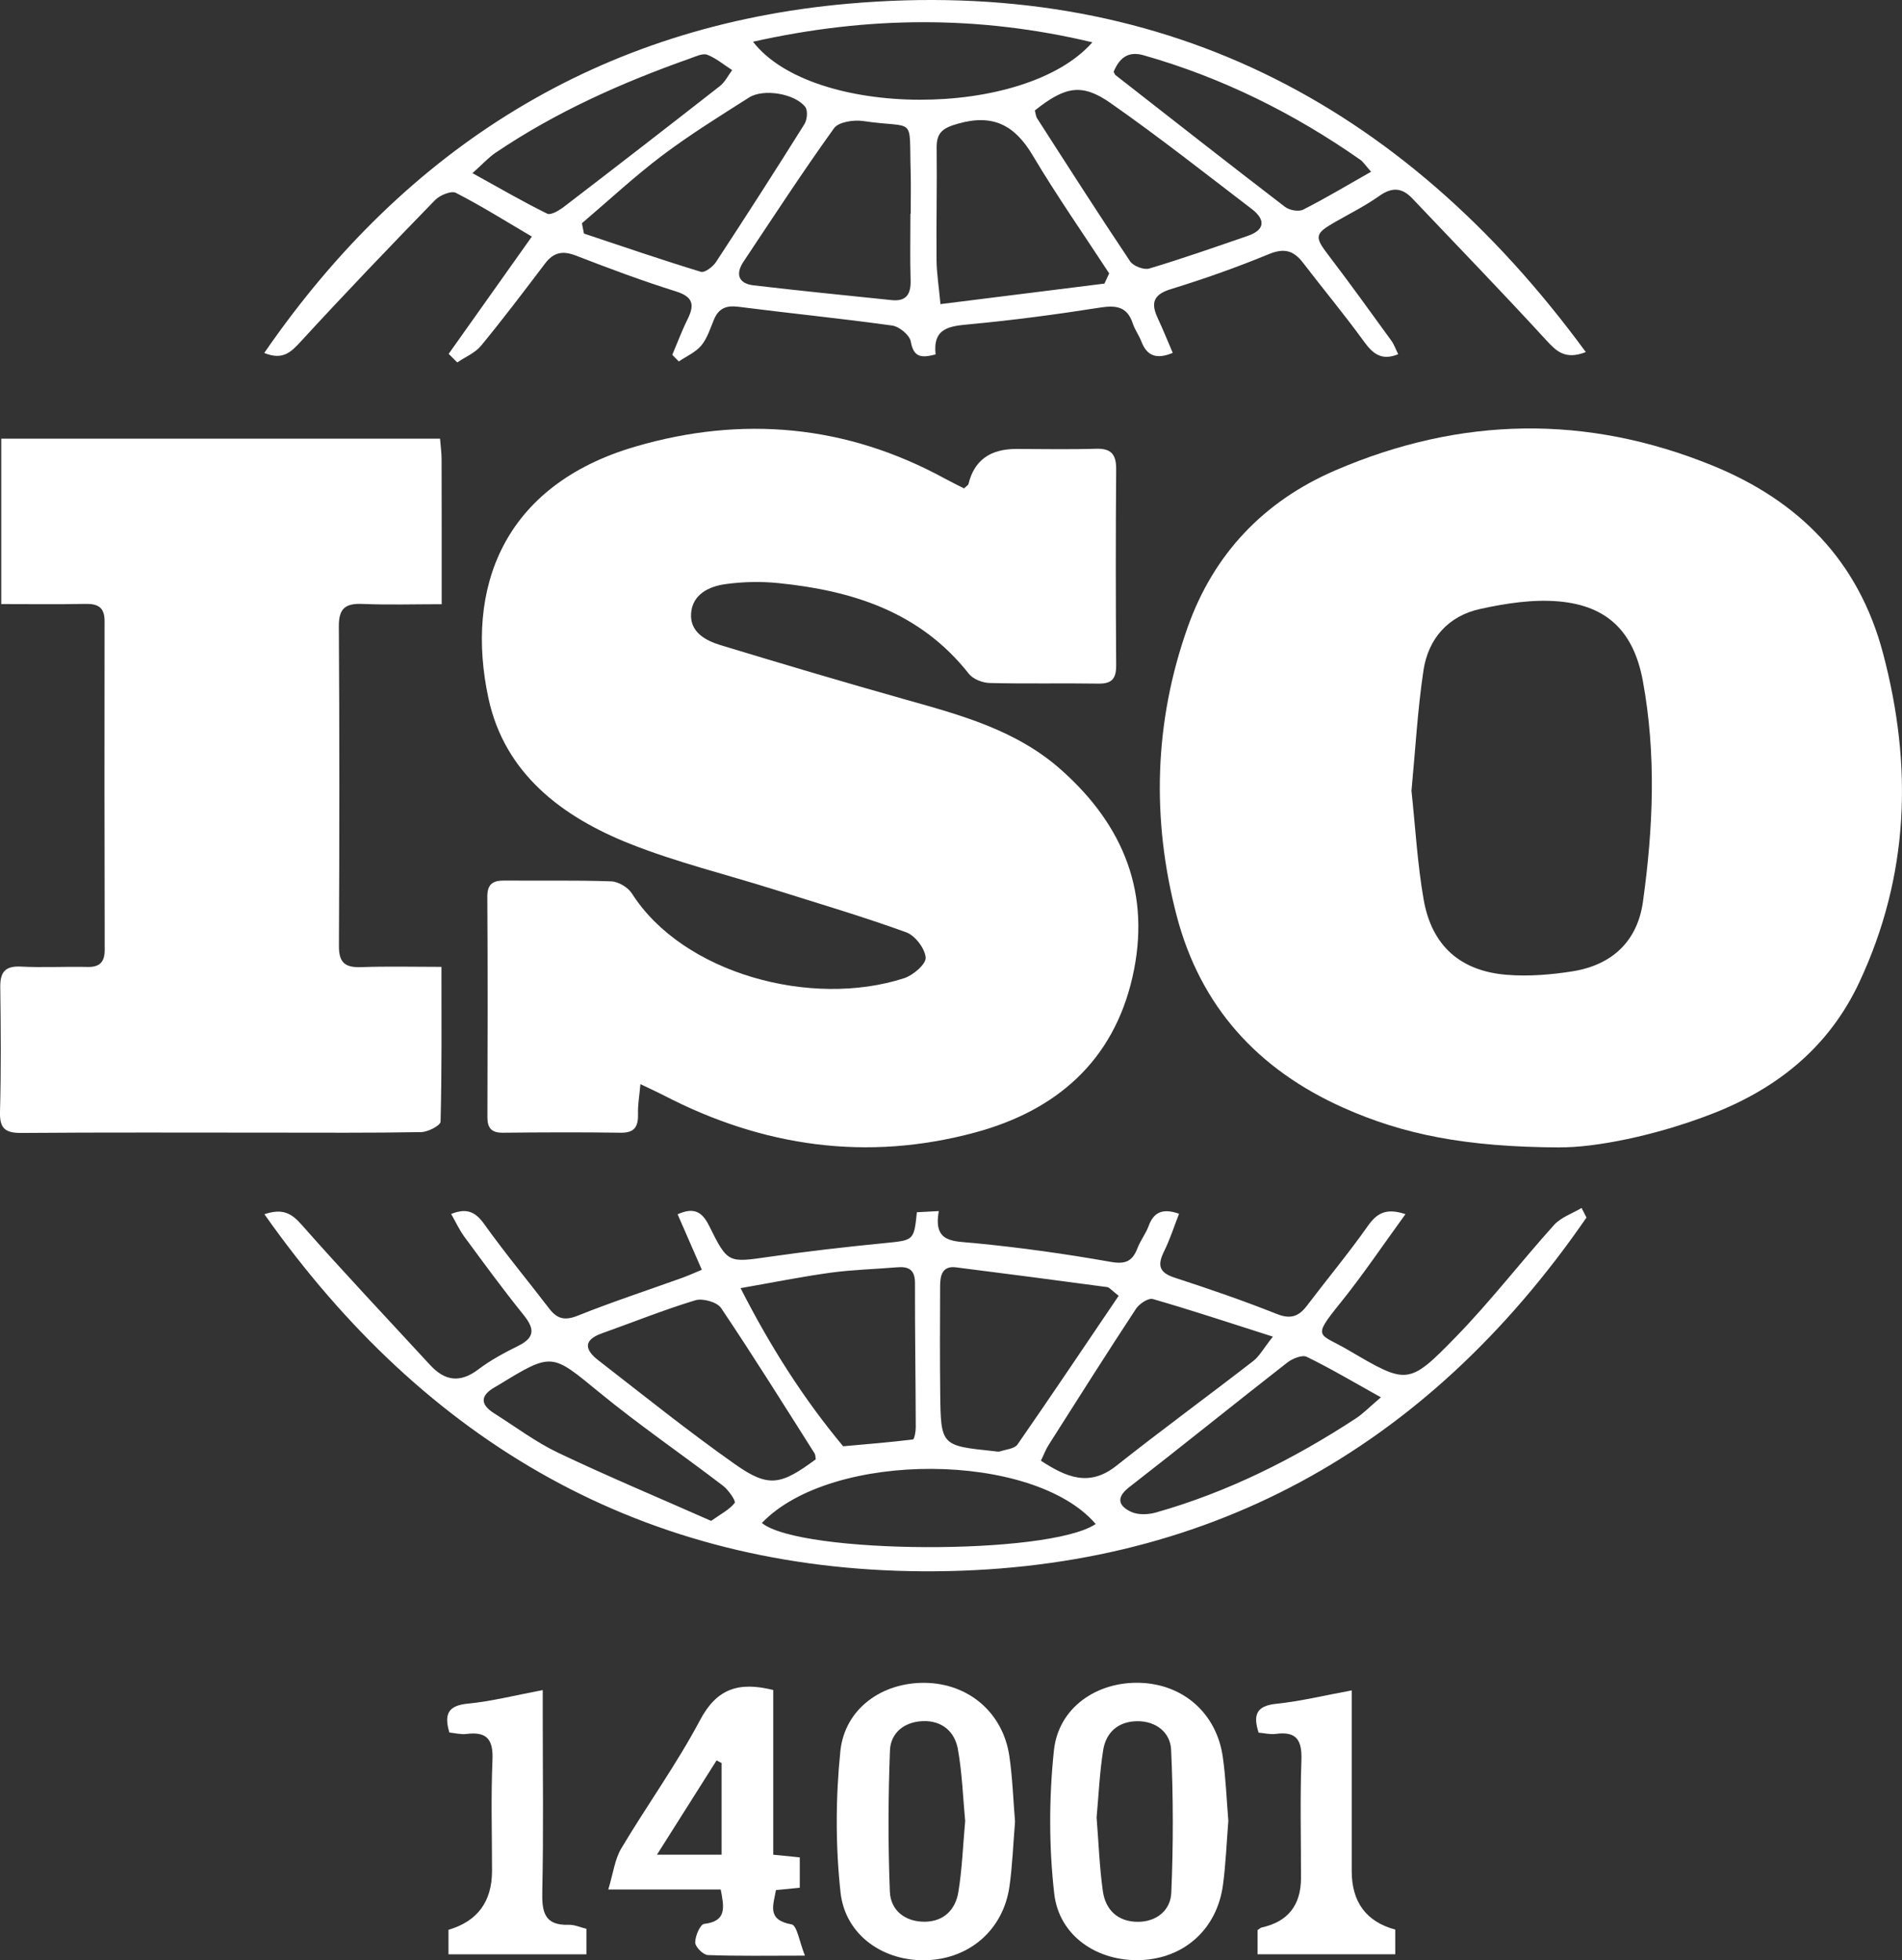 <svg xmlns="http://www.w3.org/2000/svg" id="Laag_1" viewBox="0 0 428 441.06"><rect x="0" y="0" width="428" height="441.06" fill="#333333" stroke="none"/><defs><style>.cls-1{fill:#fff;stroke-width:0px;}</style></defs><path class="cls-1" d="m351.04,258.18c-21.23-.09-35.24-2.91-48.7-8.91-19.32-8.62-32.22-22.79-37.57-43.26-5.69-21.79-5.04-43.66,2.48-64.86,5.79-16.35,16.99-28.32,33.24-35.32,28.18-12.13,56.55-12.62,84.86-1.08,19.34,7.88,32.85,21.34,38.39,42.28,6.71,25.38,5.88,49.96-5.33,73.95-6.81,14.57-18.39,23.88-32.98,29.57-13.12,5.12-26.82,7.69-34.4,7.61Zm-33.41-80.15c.85,7.92,1.31,16.24,2.73,24.39,1.82,10.37,8.24,16.08,18.72,16.92,4.91.39,9.98-.02,14.85-.8,8.82-1.42,14.54-6.74,15.78-15.66,2.3-16.51,3.02-33.11-.02-49.63-2.02-10.99-7.87-16.96-18.94-17.93-5.81-.51-11.92.44-17.68,1.7-7.13,1.55-11.67,6.65-12.75,13.81-1.33,8.85-1.82,17.83-2.71,27.21Z"></path><path class="cls-1" d="m216.94,109.89c.76-.71.95-.8.98-.93q1.87-7.93,10.69-7.94c6,0,12,.14,17.99-.05,3.53-.11,4.6,1.33,4.57,4.72-.12,14.66-.11,29.33,0,43.99.02,2.98-.93,4.19-4,4.14-8.16-.13-16.33.07-24.49-.14-1.6-.04-3.71-.87-4.66-2.07-10.95-13.92-26.2-18.73-42.88-20.41-3.94-.4-8.02-.31-11.94.24-3.72.52-7.42,2.33-7.69,6.64-.26,4.15,3.24,6.05,6.66,7.09,13.84,4.2,27.7,8.32,41.62,12.24,12.5,3.52,24.95,6.86,35.06,15.86,14.16,12.6,20.21,27.98,15.99,46.56-4.3,18.92-17.16,30.05-35.35,34.97-24.38,6.6-47.79,3.25-70.12-8.33-1.45-.75-2.95-1.42-5.26-2.53-.23,2.62-.6,4.64-.54,6.64.07,2.82-.68,4.34-3.9,4.29-8.83-.13-17.66-.09-26.49,0-2.58.02-3.51-1.01-3.5-3.56.06-16.5.08-33-.02-49.49-.02-2.96,1.27-3.71,3.9-3.69,8,.08,16-.11,23.98.18,1.61.06,3.78,1.34,4.65,2.72,11.46,18.02,40.36,25.85,61.27,19.07,2.02-.66,4.96-3.18,4.84-4.64-.16-2.05-2.39-4.97-4.39-5.69-9.83-3.56-19.88-6.53-29.86-9.67-10.78-3.39-21.83-6.08-32.3-10.24-15.27-6.06-28.17-15.81-31.82-32.67-5.34-24.65,3.12-47.99,33.12-56.73,23.95-6.98,47.37-4.9,69.54,7.21,1.43.78,2.9,1.49,4.34,2.22Z"></path><path class="cls-1" d="m99.02,98.69c.14,1.77.35,3.22.35,4.67.03,10.62.02,21.25.02,32.59-6.27,0-12.05.18-17.81-.06-3.77-.16-5.35.92-5.33,5,.15,23.99.14,47.98.02,71.97-.02,3.86,1.49,4.88,5.04,4.75,5.78-.21,11.58-.06,18.03-.06,0,11.96.1,23.4-.2,34.83-.02.86-2.82,2.32-4.35,2.35-11.32.21-22.65.12-33.98.12-18.66,0-37.31-.08-55.97.07-3.68.03-4.95-1.01-4.84-4.81.26-9.32.18-18.66.06-27.99-.04-3.37,1.07-4.81,4.63-4.63,4.98.25,9.99-.03,14.99.08,2.78.06,3.88-1.12,3.88-3.85-.05-24.66-.07-49.31-.03-73.97,0-3.16-1.53-3.92-4.36-3.87-6.15.13-12.3.04-18.89.04v-37.22h98.75Z"></path><path class="cls-1" d="m356.85,79.22c-4.62,1.79-6.58-.14-8.93-2.7-9.87-10.77-20.05-21.26-30.11-31.87-2.34-2.47-4.6-2.57-7.45-.55-3.11,2.2-6.56,3.93-9.89,5.83-4.66,2.66-4.71,3.33-1.57,7.44,4.84,6.34,9.5,12.82,14.18,19.27.65.9,1.02,2,1.55,3.06-3.68,1.51-5.66-.04-7.67-2.81-4.39-6.06-9.19-11.82-13.74-17.76-2.1-2.74-4.22-3.38-7.67-1.96-7.21,2.98-14.6,5.59-22.06,7.88-3.97,1.22-4.56,3.12-2.98,6.51,1.18,2.53,2.22,5.12,3.39,7.84-3.62,1.5-5.8.74-7.06-2.56-.53-1.39-1.47-2.64-1.93-4.05-1.27-3.86-3.8-4.14-7.44-3.57-9.68,1.52-19.41,2.82-29.17,3.73-4.58.43-8.43.77-7.77,6.8-3.03.77-4.94.83-5.58-2.91-.25-1.44-2.59-3.37-4.18-3.59-11.52-1.6-23.1-2.75-34.64-4.23-2.77-.35-4.45.39-5.5,2.95-.82,2-1.5,4.19-2.84,5.79-1.28,1.53-3.33,2.4-5.04,3.57-.49-.5-.98-1-1.47-1.49,1.14-2.68,2.16-5.43,3.45-8.03,1.58-3.19,1.28-5.01-2.59-6.23-7.61-2.39-15.1-5.18-22.54-8.07-2.96-1.15-5.02-.76-6.93,1.76-4.73,6.24-9.45,12.48-14.42,18.52-1.33,1.62-3.54,2.52-5.35,3.76-.65-.64-1.29-1.28-1.94-1.93,6.13-8.65,12.27-17.3,18.72-26.39-5.64-3.31-11.23-6.83-17.09-9.84-1.04-.54-3.62.53-4.7,1.64-10.19,10.48-20.31,21.04-30.2,31.81-2.24,2.44-4.09,4.27-8.23,2.58C91.43,33.01,135.16,5.76,190.77.84c69.62-6.16,124.55,21.71,166.08,78.38Zm-151.97-31.11s.04,0,.05,0c0-3.16.08-6.31-.01-9.47-.38-12.87,1.34-9.63-10.65-11.4-2.13-.32-5.56.18-6.59,1.61-7.06,9.82-13.67,19.97-20.38,30.04-1.86,2.8-1.1,4.92,2.25,5.31,10.36,1.23,20.74,2.25,31.11,3.33,3.31.34,4.34-1.37,4.25-4.48-.15-4.98-.04-9.97-.04-14.95Zm43.65,15.7c.35-.77.71-1.53,1.06-2.3-5.77-8.84-11.83-17.51-17.22-26.57-4.02-6.76-8.9-9.35-16.74-7.13-3.32.94-4.9,1.88-4.86,5.42.1,8.46-.1,16.92-.02,25.38.03,2.9.51,5.8.88,9.82,12.72-1.59,24.8-3.11,36.89-4.62Zm-15.66-38.95c.16.56.2,1.28.53,1.8,6.91,10.75,13.79,21.51,20.9,32.13.72,1.08,3.11,2,4.32,1.63,7.45-2.23,14.79-4.81,22.14-7.34,4.04-1.39,3.95-3.73.91-6.06-10.53-8.05-20.95-16.27-31.81-23.86-6.45-4.51-10.21-3.69-17,1.7Zm-101.92,25.38c.15.77.3,1.54.45,2.31,8.76,2.92,17.49,5.92,26.32,8.61.85.26,2.69-1.12,3.39-2.19,6.75-10.28,13.4-20.64,19.92-31.06.61-.98.79-3.05.17-3.85-2.34-3.01-9.4-4.18-12.64-2.12-6.59,4.19-13.26,8.32-19.49,13.01-6.3,4.75-12.11,10.17-18.13,15.29Zm38.5-40.85c13.37,17.32,61.16,17.44,76.36.13-25.63-6.11-50.54-5.91-76.36-.13Zm-63.13,29.57c6.12,3.38,11.37,6.44,16.82,9.12.82.4,2.71-.74,3.79-1.57,11.73-8.99,23.42-18.03,35.06-27.14,1.15-.9,1.86-2.38,2.77-3.59-1.85-1.19-3.6-2.68-5.61-3.46-1.02-.39-2.58.38-3.82.82-15.4,5.44-30.25,12.06-43.83,21.24-1.57,1.06-2.87,2.52-5.17,4.57Zm202.21-.32c-1.35-1.52-1.79-2.25-2.44-2.7-14.98-10.48-31.15-18.51-48.77-23.51-3.65-1.04-5.51.83-6.72,3.72.24.44.28.64.4.73,12.69,9.91,25.37,19.86,38.15,29.66.99.76,3.05,1.15,4.07.64,4.99-2.52,9.8-5.41,15.31-8.54Z"></path><path class="cls-1" d="m356.99,273.97c-35.99,52.24-86.02,79.94-149.33,79.58-62.67-.36-111.81-28.74-148.16-80.34,3.98-1.33,6-.33,8.32,2.3,9.45,10.71,19.27,21.1,28.95,31.61,3.32,3.61,6.75,4.12,10.86,1.01,2.77-2.1,5.9-3.77,9.02-5.32,3.85-1.91,3.59-3.95,1.13-6.99-4.6-5.7-8.92-11.62-13.27-17.52-1.14-1.55-1.95-3.34-2.99-5.15,3.62-1.45,5.53-.4,7.49,2.34,4.64,6.49,9.75,12.65,14.61,18.99,1.78,2.32,3.52,2.7,6.4,1.55,7.71-3.09,15.62-5.68,23.44-8.49,1.36-.49,2.69-1.09,4.47-1.83-1.92-4.4-3.68-8.43-5.45-12.49,3.8-1.7,5.58-.46,7.12,2.65,4.18,8.45,4.28,8.24,13.54,6.91,8.56-1.23,17.16-2.21,25.77-3.06,6.73-.67,6.75-.51,7.41-6.96,1.39-.07,2.82-.15,4.94-.26-1.33,7.21,3.26,6.74,8.06,7.21,10.25.99,20.48,2.42,30.62,4.22,3.44.61,4.92-.21,6.05-3.15.65-1.7,1.84-3.19,2.47-4.9,1.14-3.09,3.09-4.1,6.86-2.78-1.12,2.86-2.04,5.77-3.38,8.48-1.5,3.03-1.17,4.75,2.35,5.89,7.74,2.52,15.46,5.17,23.02,8.18,3.13,1.25,4.96.55,6.8-1.88,4.53-5.97,9.33-11.73,13.64-17.85,2.01-2.85,4.03-4.22,8.52-2.73-5.03,6.9-9.6,13.73-14.75,20.1-6.42,7.95-4.7,6.63,1.86,10.47,13.26,7.78,13.55,8.03,24.28-3,7.76-7.97,14.58-16.85,22.04-25.13,1.56-1.73,4.11-2.58,6.2-3.83.37.73.74,1.45,1.11,2.18Zm-105.26,17.59c-1.76-1.38-2.12-1.89-2.54-1.95-11.35-1.52-22.71-3.02-34.07-4.45-3.08-.39-3.56,1.83-3.57,4.17-.03,8-.07,15.99.02,23.99.13,11.96.18,11.96,12,13.19.5.05,1.04.2,1.49.05,1.35-.43,3.23-.58,3.9-1.54,7.65-11.02,15.12-22.16,22.77-33.46Zm-85.09-1.73c6.85,13.43,14.25,24.97,23.09,35.59,5.24-.47,10.48-.89,15.69-1.53.34-.04.66-1.8.65-2.76-.03-10.82-.2-21.64-.18-32.46,0-3-1.43-3.74-4.03-3.52-4.98.42-9.99.54-14.93,1.21-6.5.89-12.95,2.2-20.3,3.48Zm16.93,38.52c-.09-.43-.05-.98-.29-1.36-6.94-10.94-13.79-21.93-21.02-32.68-.9-1.34-4.13-2.24-5.79-1.74-7.13,2.16-14.06,4.96-21.08,7.46-4.23,1.51-3.74,3.72-.82,5.99,10.23,7.93,20.33,16.06,30.91,23.5,7.48,5.26,10.21,4.66,18.09-1.17Zm50.66.32c5.66,3.67,10.83,6,16.95,1.16,10.13-8.02,20.58-15.65,30.8-23.57,1.44-1.11,2.36-2.88,4.45-5.51-9.73-3.1-18.32-5.96-27.01-8.46-1-.29-3.05,1.06-3.79,2.19-6.65,10.12-13.14,20.36-19.63,30.59-.69,1.08-1.14,2.31-1.77,3.61Zm-62.79,14.01c8.65,7.05,64.54,7.36,75.12.23-13.97-16.33-59.38-16.67-75.12-.23Zm139.29-28.28c-6.05-3.37-11.25-6.46-16.68-9.11-1.04-.5-3.24.4-4.4,1.31-11.9,9.28-23.63,18.77-35.56,28.03-3.12,2.43-2.27,4.27.44,5.54,1.56.73,3.84.64,5.58.15,16.11-4.56,30.92-11.98,44.89-21.1,1.75-1.14,3.23-2.69,5.73-4.81Zm-150.7,27.8c2.21-1.57,4.12-2.52,5.3-4.04.31-.39-1.38-2.9-2.61-3.84-9.23-7.06-18.85-13.64-27.83-21-10.78-8.84-10.56-9.11-22.68-1.7-.28.17-.57.33-.86.5-3.31,1.89-3.33,3.88-.13,5.9,4.78,3.01,9.35,6.47,14.42,8.88,11.21,5.33,22.67,10.13,34.39,15.31Z"></path><path class="cls-1" d="m228.41,409.89c-.41,4.96-.58,9.79-1.25,14.55-1.36,9.59-8.72,16.13-18.29,16.6-9.81.48-18.66-5.45-19.73-15.25-1.14-10.47-1.11-21.25-.04-31.74.99-9.65,9.46-15.56,19.12-15.4,9.78.16,17.48,6.73,18.91,16.48.72,4.92.88,9.91,1.28,14.76Zm-11.22-.15c-.5-5.31-.68-10.81-1.64-16.17-.7-3.93-3.56-6.44-7.82-6.31-4.2.13-7.32,2.6-7.47,6.64-.4,10.56-.44,21.16-.02,31.71.17,4.22,3.39,6.82,7.86,6.79,4.29-.04,6.9-2.72,7.55-6.65.86-5.21,1.04-10.54,1.54-16.02Z"></path><path class="cls-1" d="m276.41,409.69c-.39,4.85-.57,9.67-1.21,14.43-1.34,9.93-8.7,16.53-18.5,16.91-9.66.37-18.37-5.33-19.47-14.95-1.21-10.62-1.19-21.58-.07-32.22,1.01-9.63,9.62-15.48,19.26-15.22,9.79.26,17.34,6.84,18.74,16.67.68,4.76.85,9.58,1.25,14.38Zm-29.64-.7c.45,5.64.64,11.12,1.4,16.52.6,4.24,3.36,6.88,7.83,6.91,4.29.03,7.41-2.64,7.57-6.52.46-10.72.46-21.49-.04-32.21-.18-3.89-3.41-6.47-7.67-6.41-4.21.06-6.98,2.48-7.62,6.53-.8,5.06-1.02,10.2-1.48,15.18Z"></path><path class="cls-1" d="m179.97,424.75c-1.83.18-3.46.34-5.36.53-.56,3.35-2.17,6.71,3.53,7.72,1.2.21,1.77,4,2.99,7.03-8.28,0-15.07.13-21.85-.13-1.04-.04-2.83-1.83-2.84-2.82-.02-1.45,1.12-4.08,2.01-4.19,5.2-.62,4.47-3.8,3.73-7.74h-25.3c1.12-3.69,1.46-6.8,2.92-9.24,5.79-9.72,12.46-18.94,17.75-28.91,3.76-7.09,8.72-8.67,16.45-6.74v37.06c2.3.23,3.92.39,5.97.6v6.84Zm-17.59-28.05c-.38-.2-.75-.4-1.13-.6-4.35,6.88-8.7,13.75-13.42,21.22h14.55v-20.62Z"></path><path class="cls-1" d="m100.92,439.74v-5.52q9.8-2.89,9.8-13.27c0-8.32-.26-16.65.1-24.95.2-4.61-1.27-6.44-5.86-5.85-1.26.16-2.58-.2-3.84-.33-1.2-4.06-.36-6.05,4.12-6.49,5.38-.52,10.68-1.88,16.89-3.05v5.8c0,13.14.19,26.29-.1,39.42-.1,4.61.38,7.78,5.96,7.59,1.25-.04,2.53.55,3.97.9v5.74h-31.04Z"></path><path class="cls-1" d="m283.22,389.86c-1.29-4.02-.5-6.04,3.98-6.5,5.5-.57,10.92-1.9,16.97-3.01,0,13.06,0,25.34,0,37.61v2.99q0,10.56,9.8,13.22v5.55h-30.99v-5.43c.42-.27.67-.54.96-.6q8.82-1.94,8.82-11.17c0-8.82-.22-17.64.09-26.45.16-4.47-1.05-6.58-5.78-5.93-1.25.17-2.58-.18-3.86-.29Z"></path></svg>